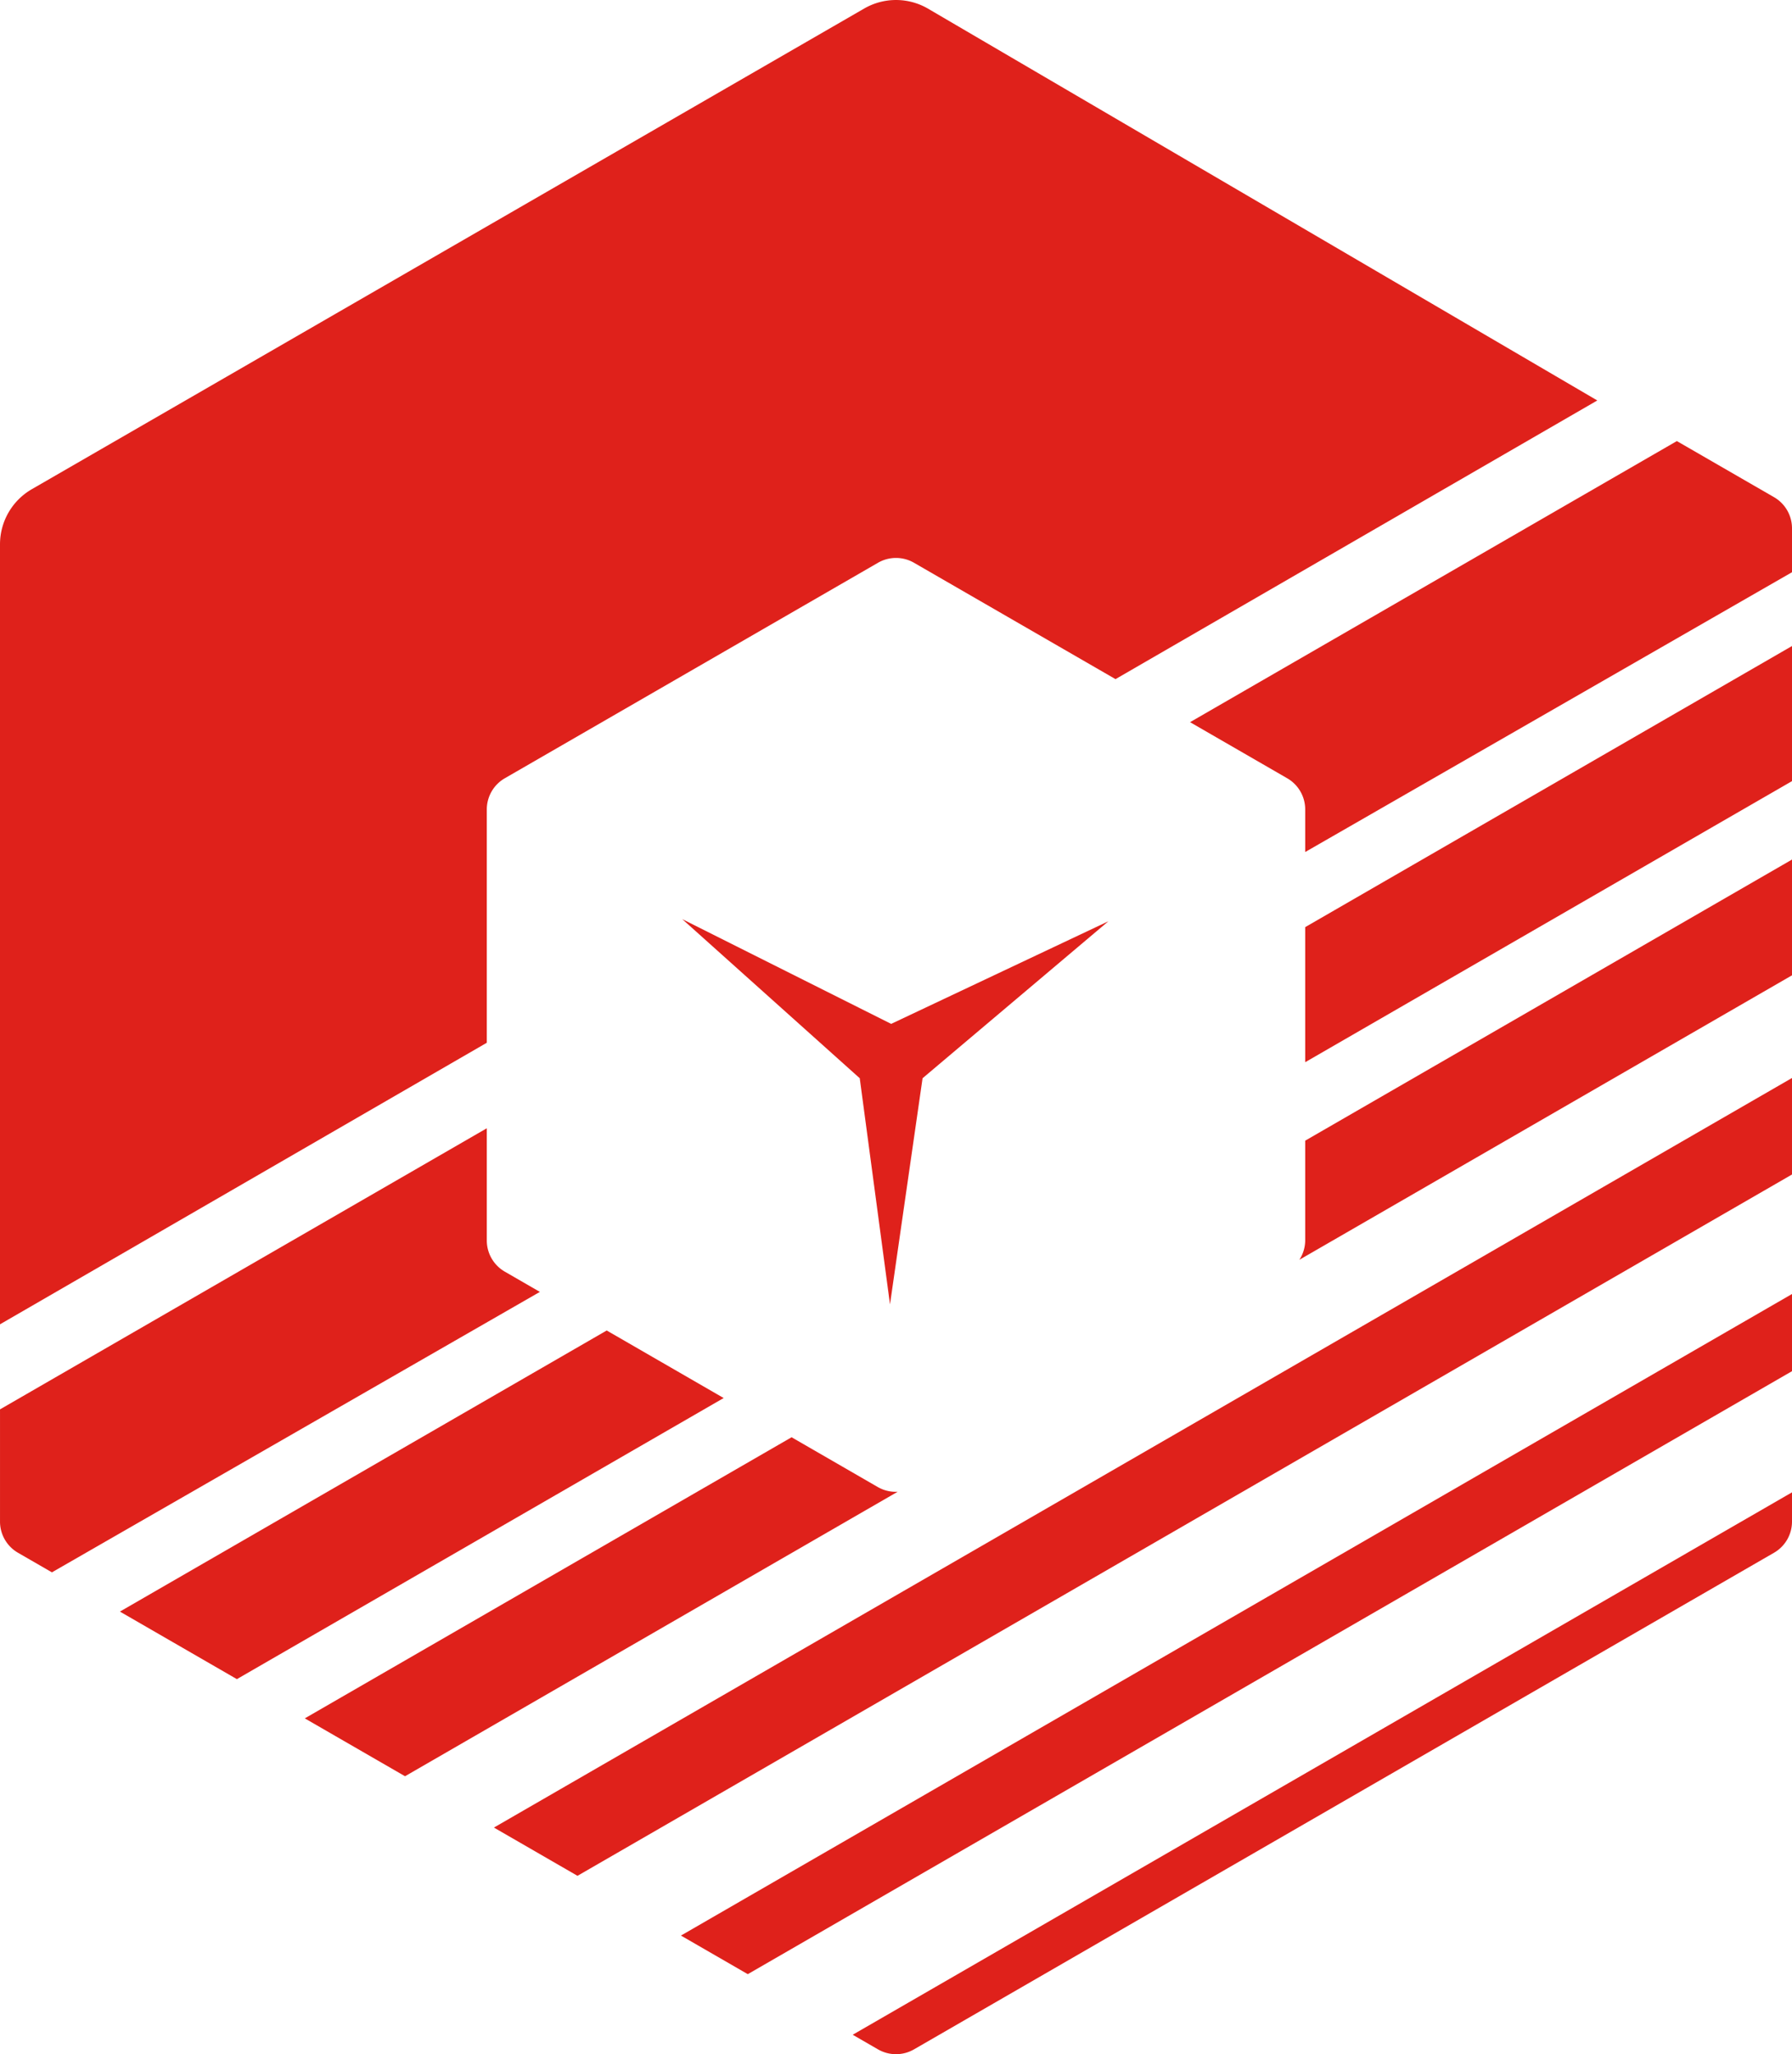 <?xml version="1.0" encoding="UTF-8"?> <svg xmlns="http://www.w3.org/2000/svg" xmlns:xlink="http://www.w3.org/1999/xlink" id="Group_3041" data-name="Group 3041" width="714.57" height="818.972" viewBox="0 0 714.57 818.972"><defs><clipPath id="clip-path"><rect id="Rectangle_1357" data-name="Rectangle 1357" width="714.57" height="818.972" fill="#df211b"></rect></clipPath></defs><g id="Group_3040" data-name="Group 3040" clip-path="url(#clip-path)"><path id="Path_4147" data-name="Path 4147" d="M453.419,174.641a14.338,14.338,0,0,0,7.172-12.428V150.559L86.043,366.808l10.089,5.829a14.368,14.368,0,0,0,14.353,0Z" transform="translate(253.979 444.415)" fill="#df211b"></path><path id="Path_4148" data-name="Path 4148" d="M95.366,401.722l416.386-240.4V130.548L68.711,386.334Z" transform="translate(202.819 385.348)" fill="#df211b"></path><path id="Path_4149" data-name="Path 4149" d="M83.161,426.841,567.454,147.234V108.756L49.84,407.6Z" transform="translate(147.115 321.021)" fill="#df211b"></path><path id="Path_4150" data-name="Path 4150" d="M133.443,198.791v39.79a14.258,14.258,0,0,1-2.332,7.706L327.558,132.872V86.719Z" transform="translate(387.012 255.974)" fill="#df211b"></path><path id="Path_4151" data-name="Path 4151" d="M259.326,164.9,224.867,145,30.756,257.074l39.968,23.074,196.442-113.42a14.24,14.24,0,0,1-7.84-1.833" transform="translate(90.784 428.012)" fill="#df211b"></path><path id="Path_4152" data-name="Path 4152" d="M201.288,170.99a14.355,14.355,0,0,1-7.176-12.428V113.828L0,225.9v44.738a14.349,14.349,0,0,0,7.172,12.428L20.7,290.875,215.273,179.064Z" transform="translate(0.003 335.994)" fill="#df211b"></path><path id="Path_4153" data-name="Path 4153" d="M352.941,66.865,314.2,44.5,120.083,156.57l38.743,22.367A14.347,14.347,0,0,1,166,191.365v16.973L360.113,96.792v-17.5a14.339,14.339,0,0,0-7.172-12.428" transform="translate(354.457 131.348)" fill="#df211b"></path><path id="Path_4154" data-name="Path 4154" d="M194.115,322.712a14.352,14.352,0,0,1,7.176-12.428l148.82-85.919a14.342,14.342,0,0,1,14.349,0l80.355,46.394,192.115-111.1L369.98,3.406a25.358,25.358,0,0,0-25.386,0L12.693,195.031A25.369,25.369,0,0,0,0,217.007V527.983L194.115,415.729Z" transform="translate(0 0.001)" fill="#df211b"></path><path id="Path_4155" data-name="Path 4155" d="M206.211,134.23,12.1,246.3,58.739,273.23,252.846,161.158Z" transform="translate(35.718 396.216)" fill="#df211b"></path><path id="Path_4156" data-name="Path 4156" d="M131.7,177.248V231.1L325.817,119.031V65.176Z" transform="translate(388.754 192.386)" fill="#df211b"></path><path id="Path_4157" data-name="Path 4157" d="M238.772,93.579l-86.623,40.913L68.842,92.729l70.78,63.434,12.061,90.144,12.99-90.144Z" transform="translate(203.206 273.715)" fill="#df211b"></path></g></svg> 